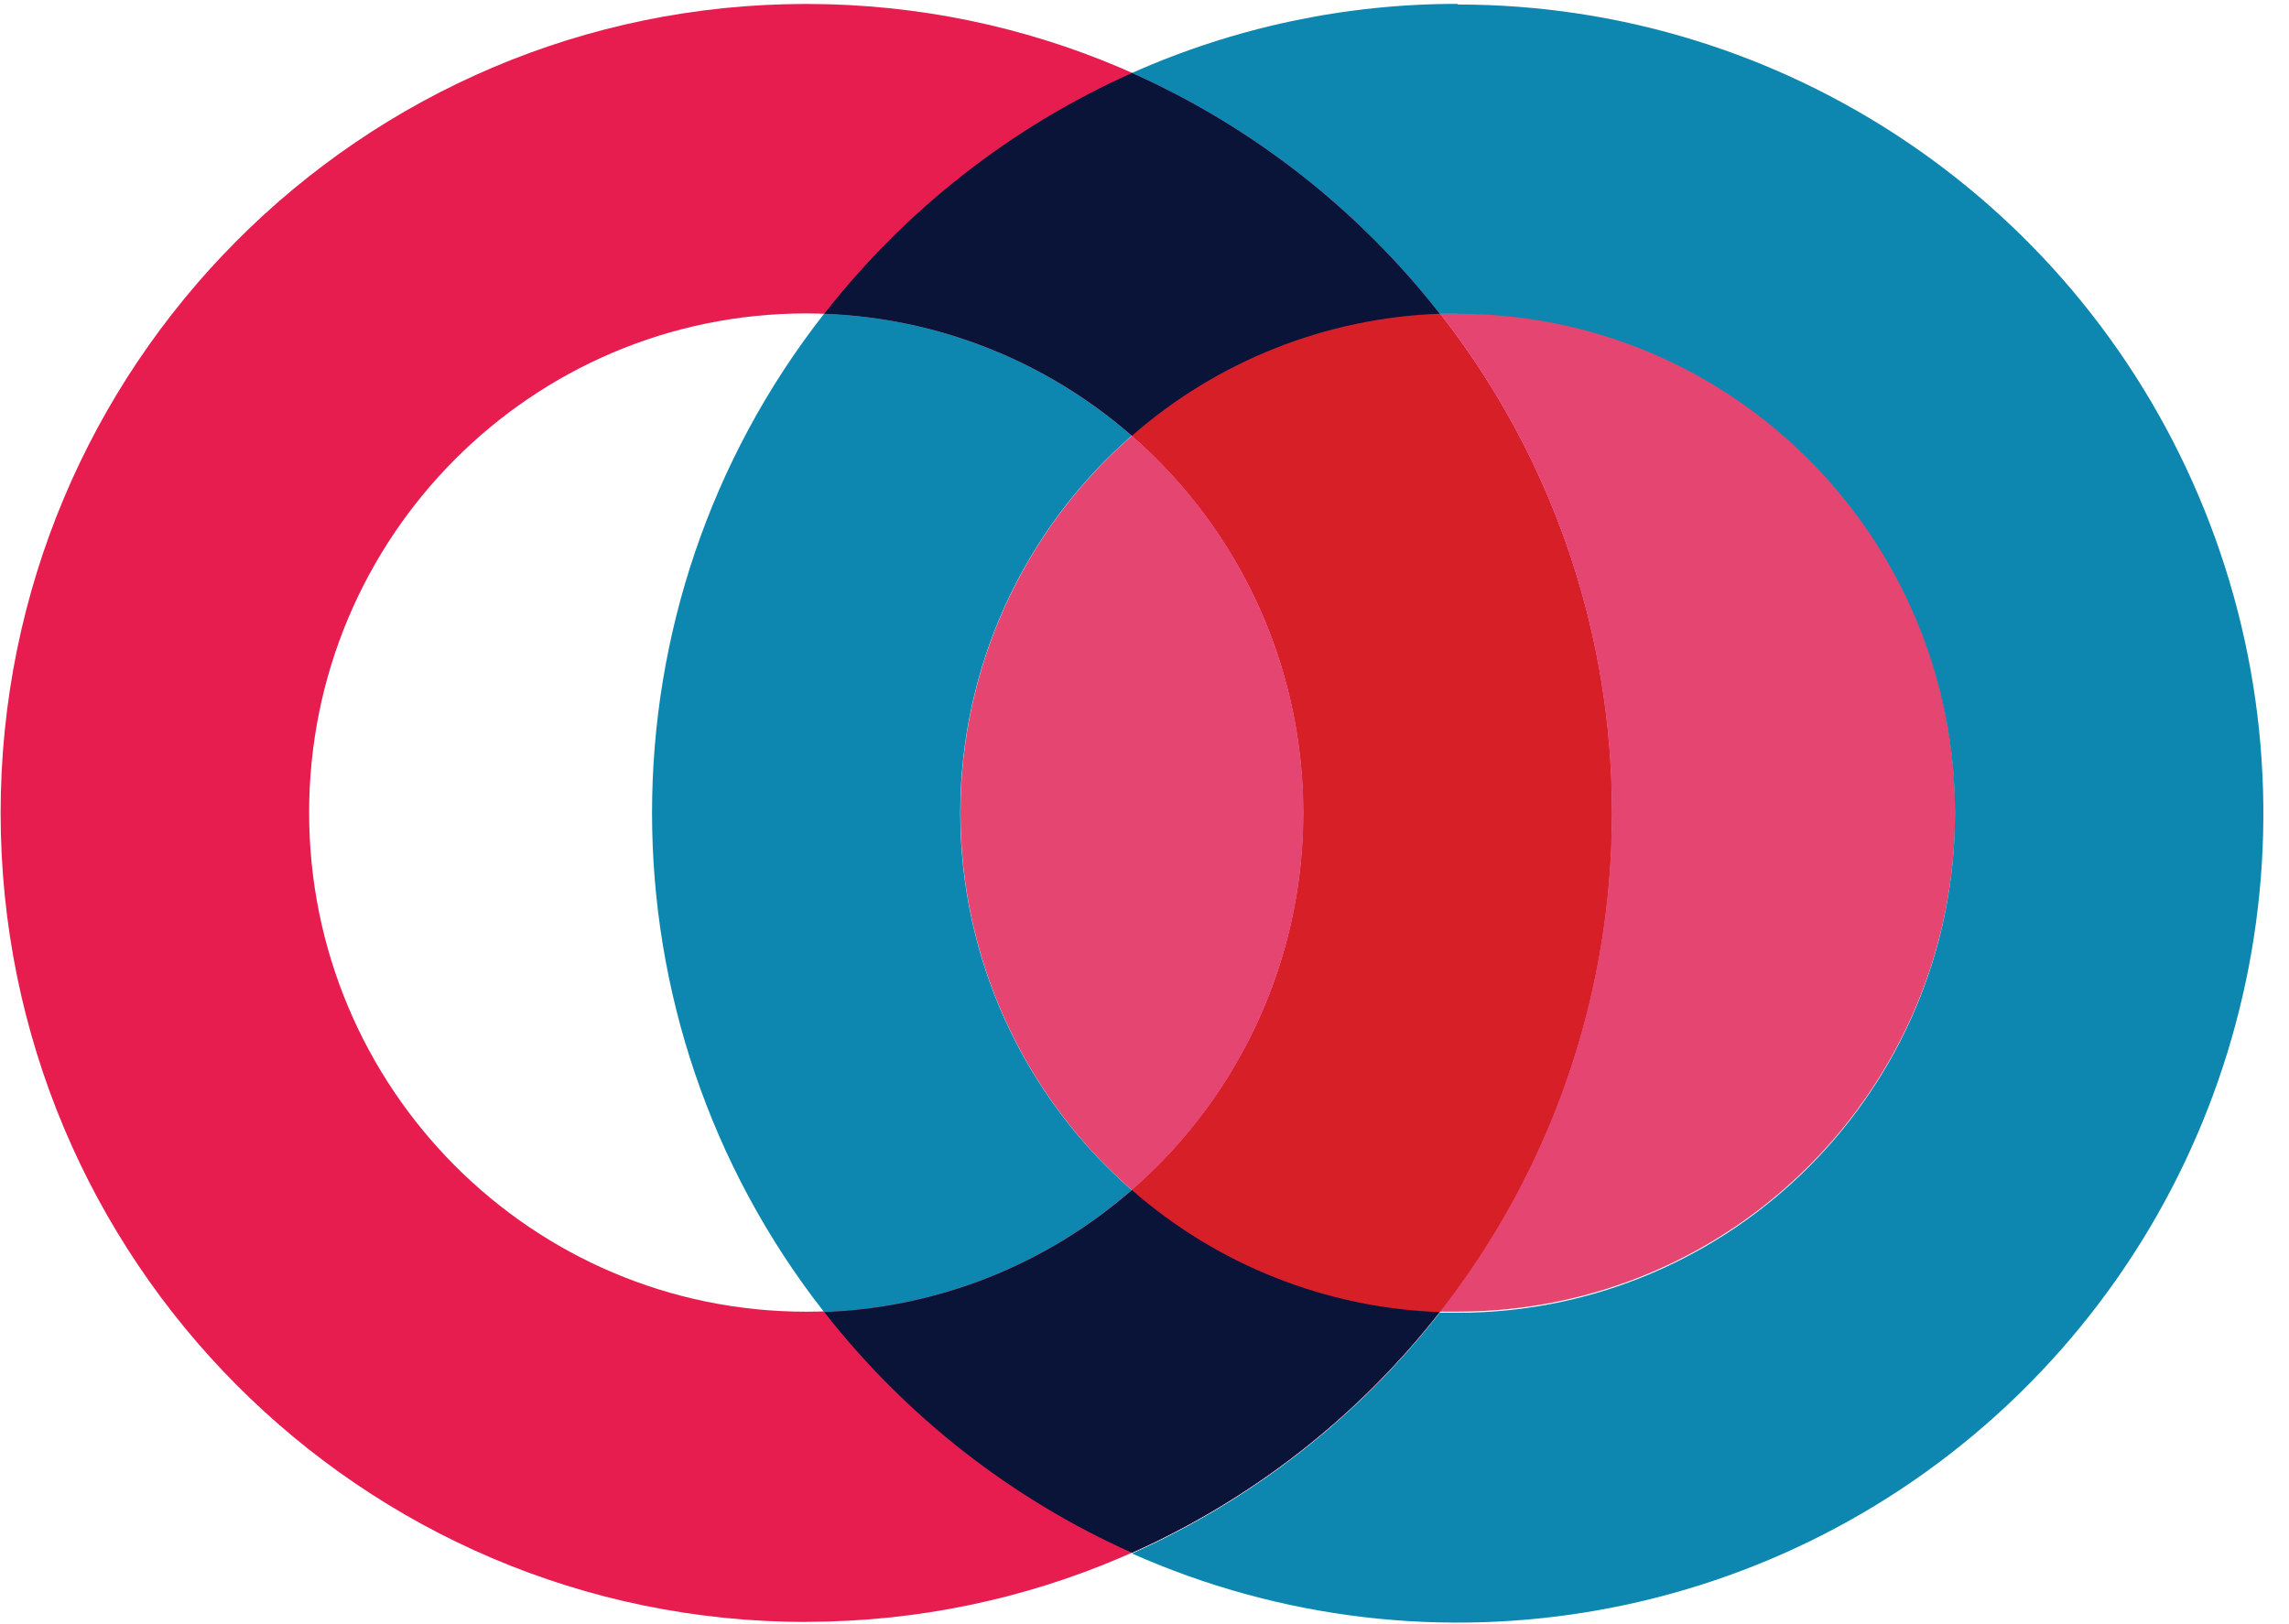 <svg xmlns="http://www.w3.org/2000/svg" viewBox="0 0 62 44"><g fill="none" fill-rule="evenodd"><path fill="#E71D50" fill-rule="nonzero" d="M21.836 8.491c-7.436 0-13.463 6.054-13.463 13.522 0 7.468 6.028 13.522 13.463 13.522 7.436 0 13.463-6.054 13.463-13.522-.013-7.463-6.033-13.509-13.463-13.522m0 35.449C9.785 43.939.017 34.126.017 22.023.017 9.919 9.787.108 21.838.107 33.889.107 43.659 9.918 43.66 22.021c-.014 12.099-9.777 21.903-21.824 21.916"/><path fill="#E44571" fill-rule="nonzero" d="M39.484 8.489h-.485c6.213 7.935 6.213 19.109 0 27.044h.485c7.441-1e-7 13.473-6.058 13.473-13.532 0-7.473-6.032-13.532-13.473-13.532M30.66 11.805c-2.95 2.568-4.645 6.296-4.645 10.218 0 3.921 1.695 7.649 4.645 10.218 2.95-2.568 4.645-6.296 4.645-10.218 0-3.921-1.695-7.649-4.645-10.218"/><path fill="#D71F28" d="M38.999 8.5c-3.073.11-6.016 1.277-8.334 3.305 2.95 2.568 4.645 6.296 4.645 10.218 0 3.921-1.695 7.649-4.645 10.218 2.319 2.029 5.261 3.196 8.334 3.305 6.213-7.935 6.213-19.109 0-27.044"/><path fill="#0D87B0" fill-rule="nonzero" d="M39.484.105c-3.039-.004-6.046.634-8.824 1.872 3.265 1.46 6.126 3.7 8.334 6.523h.485c7.441 2.2e-7 13.473 6.058 13.473 13.532 0 7.473-6.032 13.532-13.473 13.532h-.485c-2.208 2.823-5.069 5.061-8.334 6.521 8.129 3.61 17.626 1.907 24.009-4.306 6.383-6.212 8.377-15.692 5.04-23.966C56.373 5.537 48.372.122 39.484.122M22.321 8.5c-6.213 7.935-6.213 19.109 0 27.044 3.073-.11 6.016-1.277 8.334-3.305-2.95-2.568-4.645-6.296-4.645-10.218 0-3.921 1.695-7.649 4.645-10.218-2.319-2.029-5.261-3.196-8.334-3.305"/><path fill="#0A1438" fill-rule="nonzero" d="M30.66 1.977c-3.265 1.461-6.126 3.7-8.334 6.523 3.073.11 6.016 1.277 8.334 3.305 2.319-2.029 5.261-3.195 8.334-3.305-2.208-2.823-5.069-5.062-8.334-6.523m0 30.263c-2.319 2.028-5.261 3.195-8.334 3.305 2.208 2.822 5.069 5.061 8.334 6.521 3.265-1.46 6.126-3.698 8.334-6.521-3.073-.11-6.016-1.277-8.334-3.305"/></g></svg>
